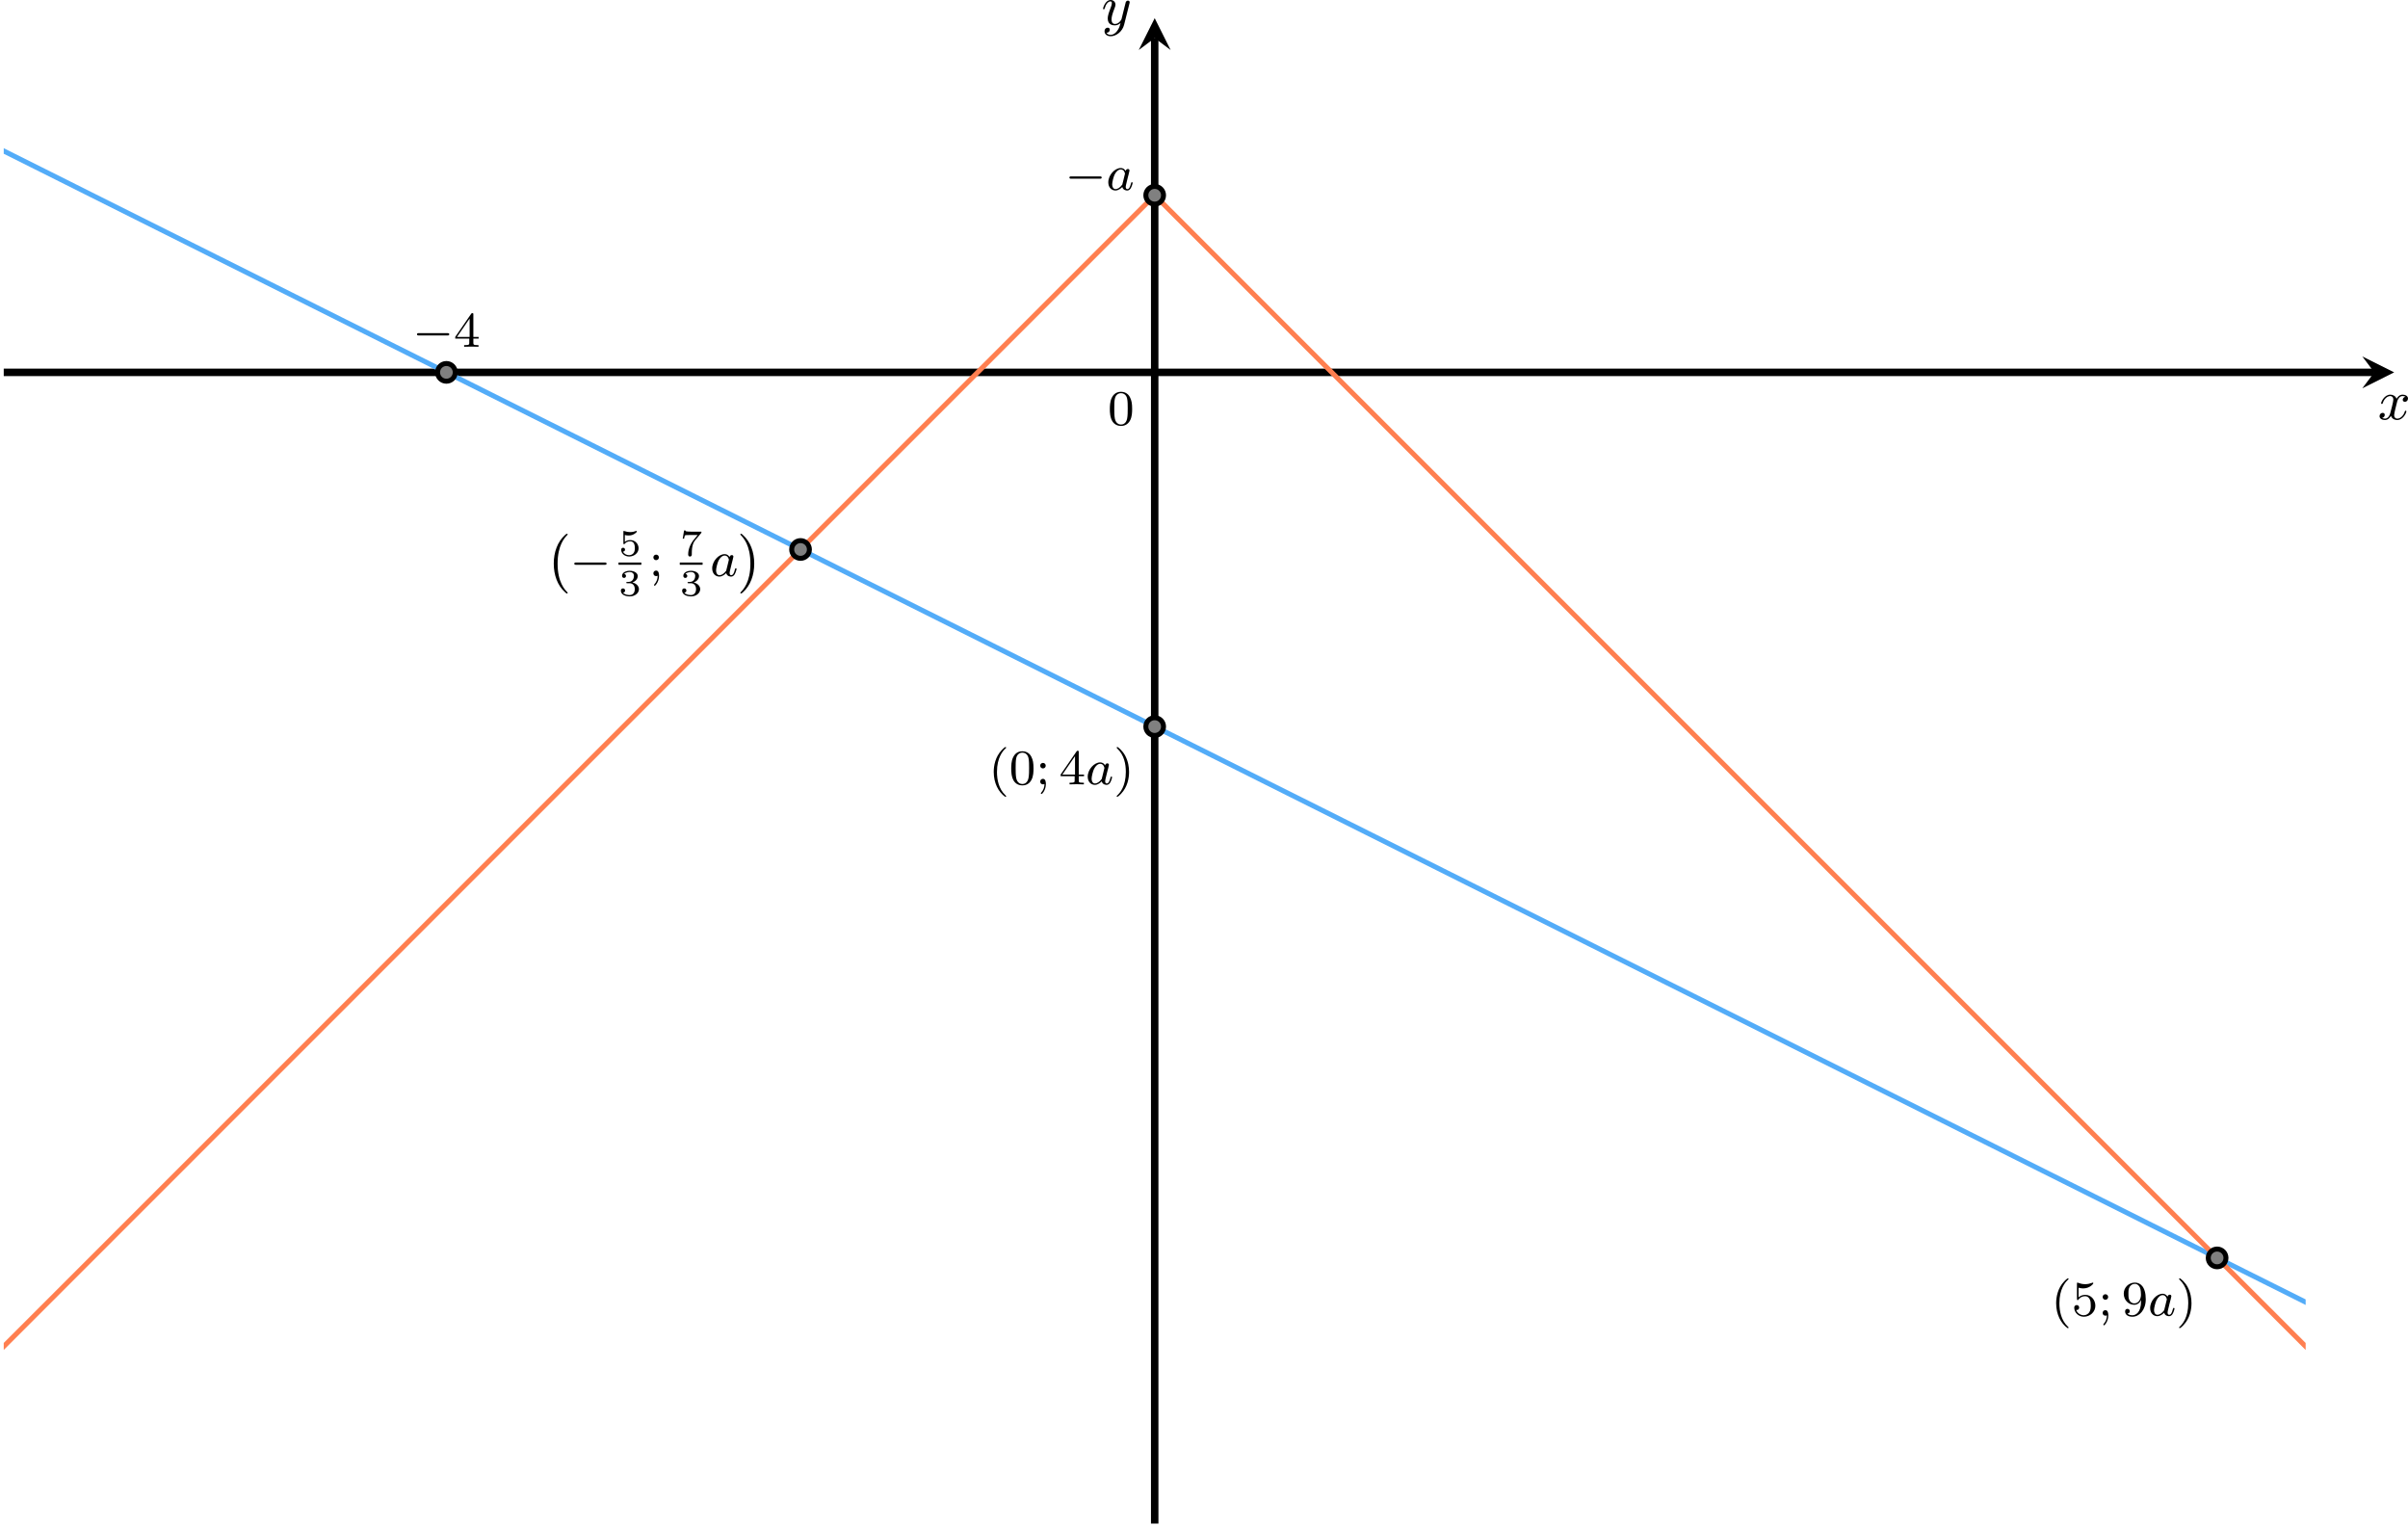 <?xml version='1.0' encoding='UTF-8'?>
<!-- This file was generated by dvisvgm 2.13.3 -->
<svg version='1.1' xmlns='http://www.w3.org/2000/svg' xmlns:xlink='http://www.w3.org/1999/xlink' width='770.979pt' height='488.899pt' viewBox='0 111.539 770.979 488.899'>
<defs>
<clipPath id='clip2'>
<path d='M.598 299.621V72.848H369.105V299.621ZM369.105 72.848'/>
</clipPath>
<path id='g8-120' d='M4.411-3.622C4.08-3.56 3.981-3.273 3.981-3.138C3.981-2.968 4.107-2.815 4.331-2.815C4.582-2.815 4.824-3.031 4.824-3.344C4.824-3.757 4.376-3.963 3.954-3.963C3.416-3.963 3.102-3.488 2.995-3.3C2.824-3.739 2.43-3.963 2-3.963C1.04-3.963 .52-2.815 .52-2.582C.52-2.502 .583-2.475 .646-2.475C.726-2.475 .753-2.52 .771-2.573C1.049-3.461 1.641-3.739 1.982-3.739C2.242-3.739 2.475-3.569 2.475-3.147C2.475-2.824 2.089-1.39 1.973-.959C1.901-.681 1.632-.126 1.139-.126C.959-.126 .771-.188 .681-.242C.924-.287 1.103-.493 1.103-.726C1.103-.95 .933-1.049 .762-1.049C.502-1.049 .269-.825 .269-.52C.269-.081 .753 .099 1.13 .099C1.65 .099 1.955-.332 2.089-.574C2.313 .018 2.842 .099 3.084 .099C4.053 .099 4.564-1.067 4.564-1.282C4.564-1.327 4.537-1.39 4.447-1.39C4.349-1.39 4.34-1.354 4.295-1.219C4.098-.574 3.578-.126 3.111-.126C2.851-.126 2.609-.287 2.609-.717C2.609-.915 2.735-1.408 2.815-1.748C2.851-1.91 3.093-2.878 3.111-2.941C3.219-3.264 3.488-3.739 3.945-3.739C4.107-3.739 4.277-3.712 4.411-3.622Z'/>
<path id='g8-121' d='M4.501-3.452C4.51-3.497 4.528-3.551 4.528-3.604C4.528-3.721 4.447-3.865 4.25-3.865C4.133-3.865 3.972-3.793 3.9-3.622C3.891-3.587 3.802-3.219 3.748-3.022L3.3-1.228C3.228-.968 3.228-.95 3.21-.87C3.201-.834 2.824-.126 2.179-.126C1.623-.126 1.623-.69 1.623-.861C1.623-1.264 1.739-1.704 2.125-2.708C2.197-2.914 2.251-3.04 2.251-3.21C2.251-3.649 1.919-3.963 1.479-3.963C.619-3.963 .26-2.69 .26-2.582C.26-2.502 .323-2.475 .386-2.475C.484-2.475 .493-2.529 .529-2.645C.717-3.309 1.076-3.739 1.453-3.739C1.668-3.739 1.668-3.569 1.668-3.443C1.668-3.291 1.632-3.129 1.551-2.914C1.13-1.802 1.013-1.426 1.013-.995C1.013 0 1.82 .099 2.152 .099C2.591 .099 2.905-.134 3.067-.296C2.95 .161 2.851 .565 2.502 1.013C2.233 1.372 1.874 1.614 1.479 1.614C1.228 1.614 .933 1.524 .807 1.273C1.282 1.273 1.345 .879 1.345 .789C1.345 .592 1.201 .466 1.004 .466C.789 .466 .502 .637 .502 1.049C.502 1.515 .915 1.838 1.479 1.838C2.394 1.838 3.371 1.058 3.631 .009L4.501-3.452Z'/>
<path id='g1-0' d='M5.571-1.809C5.699-1.809 5.874-1.809 5.874-1.993S5.699-2.176 5.571-2.176H1.004C.877-2.176 .701-2.176 .701-1.993S.877-1.809 1.004-1.809H5.571Z'/>
<path id='g3-40' d='M2.654 1.993C2.718 1.993 2.813 1.993 2.813 1.897C2.813 1.865 2.805 1.857 2.702 1.753C1.61 .725 1.339-.757 1.339-1.993C1.339-4.288 2.287-5.364 2.694-5.731C2.805-5.834 2.813-5.842 2.813-5.882S2.782-5.978 2.702-5.978C2.574-5.978 2.176-5.571 2.112-5.499C1.044-4.384 .821-2.949 .821-1.993C.821-.207 1.57 1.227 2.654 1.993Z'/>
<path id='g3-41' d='M2.463-1.993C2.463-2.75 2.335-3.658 1.841-4.599C1.451-5.332 .725-5.978 .582-5.978C.502-5.978 .478-5.922 .478-5.882C.478-5.85 .478-5.834 .574-5.738C1.69-4.678 1.945-3.22 1.945-1.993C1.945 .295 .996 1.379 .59 1.745C.486 1.849 .478 1.857 .478 1.897S.502 1.993 .582 1.993C.709 1.993 1.108 1.586 1.172 1.514C2.24 .399 2.463-1.036 2.463-1.993Z'/>
<path id='g3-48' d='M3.897-2.542C3.897-3.395 3.81-3.913 3.547-4.423C3.196-5.125 2.55-5.3 2.112-5.3C1.108-5.3 .741-4.551 .63-4.328C.343-3.746 .327-2.957 .327-2.542C.327-2.016 .351-1.211 .733-.574C1.1 .016 1.69 .167 2.112 .167C2.495 .167 3.18 .048 3.579-.741C3.873-1.315 3.897-2.024 3.897-2.542ZM2.112-.056C1.841-.056 1.291-.183 1.124-1.02C1.036-1.474 1.036-2.224 1.036-2.638C1.036-3.188 1.036-3.746 1.124-4.184C1.291-4.997 1.913-5.077 2.112-5.077C2.383-5.077 2.933-4.941 3.092-4.216C3.188-3.778 3.188-3.18 3.188-2.638C3.188-2.168 3.188-1.451 3.092-1.004C2.925-.167 2.375-.056 2.112-.056Z'/>
<path id='g3-52' d='M3.14-5.157C3.14-5.316 3.14-5.38 2.973-5.38C2.869-5.38 2.861-5.372 2.782-5.26L.239-1.57V-1.307H2.487V-.646C2.487-.351 2.463-.263 1.849-.263H1.666V0C2.343-.024 2.359-.024 2.813-.024S3.284-.024 3.961 0V-.263H3.778C3.164-.263 3.14-.351 3.14-.646V-1.307H3.985V-1.57H3.14V-5.157ZM2.542-4.511V-1.57H.518L2.542-4.511Z'/>
<path id='g3-53' d='M1.116-4.479C1.219-4.447 1.538-4.368 1.873-4.368C2.869-4.368 3.475-5.069 3.475-5.189C3.475-5.276 3.419-5.3 3.379-5.3C3.363-5.3 3.347-5.3 3.276-5.26C2.965-5.141 2.598-5.045 2.168-5.045C1.698-5.045 1.307-5.165 1.06-5.26C.98-5.3 .964-5.3 .956-5.3C.853-5.3 .853-5.212 .853-5.069V-2.734C.853-2.59 .853-2.495 .98-2.495C1.044-2.495 1.068-2.527 1.108-2.59C1.203-2.71 1.506-3.116 2.184-3.116C2.63-3.116 2.845-2.75 2.917-2.598C3.053-2.311 3.068-1.945 3.068-1.634C3.068-1.339 3.061-.909 2.837-.558C2.686-.319 2.367-.072 1.945-.072C1.427-.072 .917-.399 .733-.917C.757-.909 .805-.909 .813-.909C1.036-.909 1.211-1.052 1.211-1.299C1.211-1.594 .98-1.698 .821-1.698C.677-1.698 .422-1.618 .422-1.275C.422-.558 1.044 .167 1.961 .167C2.957 .167 3.802-.606 3.802-1.594C3.802-2.519 3.132-3.339 2.192-3.339C1.793-3.339 1.419-3.212 1.116-2.941V-4.479Z'/>
<path id='g3-57' d='M3.124-2.351C3.124-.406 2.2-.072 1.737-.072C1.57-.072 1.156-.096 .94-.343C1.291-.375 1.315-.638 1.315-.717C1.315-.956 1.132-1.092 .94-1.092C.797-1.092 .566-1.004 .566-.701C.566-.159 1.012 .167 1.745 .167C2.837 .167 3.873-.917 3.873-2.622C3.873-4.694 2.957-5.3 2.136-5.3C1.196-5.3 .351-4.567 .351-3.523C.351-2.495 1.124-1.745 2.024-1.745C2.59-1.745 2.933-2.104 3.124-2.511V-2.351ZM2.056-1.969C1.69-1.969 1.459-2.136 1.283-2.431C1.1-2.726 1.1-3.108 1.1-3.515C1.1-3.985 1.1-4.32 1.315-4.647C1.514-4.933 1.769-5.093 2.144-5.093C2.678-5.093 2.909-4.567 2.933-4.527C3.1-4.136 3.108-3.515 3.108-3.355C3.108-2.726 2.766-1.969 2.056-1.969Z'/>
<path id='g3-59' d='M1.618-2.989C1.618-3.26 1.403-3.435 1.18-3.435C.909-3.435 .733-3.22 .733-2.997C.733-2.726 .948-2.55 1.172-2.55C1.443-2.55 1.618-2.766 1.618-2.989ZM1.419-.064C1.419 .454 1.251 .917 .901 1.315C.853 1.379 .837 1.387 .837 1.427C.837 1.498 .909 1.546 .948 1.546C1.052 1.546 1.642 .901 1.642-.048C1.642-.311 1.61-.885 1.172-.885C.909-.885 .733-.677 .733-.446C.733-.207 .901 0 1.18 0C1.315 0 1.363-.024 1.419-.064Z'/>
<path id='g0-0' d='M3.292 9.158C3.332 9.19 3.355 9.198 3.403 9.198C3.443 9.198 3.523 9.19 3.523 9.102C3.523 9.086 3.515 9.054 3.507 9.038C3.068 8.592 1.913 7.412 1.913 4.423C1.913 1.459 3.029 .295 3.499-.199C3.523-.215 3.523-.239 3.523-.263C3.523-.351 3.443-.359 3.403-.359C3.332-.359 3.268-.303 3.084-.143C1.897 .925 1.299 2.598 1.299 4.415C1.299 6.272 1.913 7.922 3.068 8.958L3.292 9.158Z'/>
<path id='g0-1' d='M.582-.319C.542-.351 .518-.359 .47-.359C.351-.359 .351-.271 .351-.263C.351-.239 .351-.223 .391-.175C.837 .287 1.961 1.459 1.961 4.415C1.961 7.38 .845 8.544 .375 9.03C.367 9.046 .351 9.07 .351 9.102C.351 9.11 .351 9.198 .47 9.198C.542 9.198 .606 9.142 .789 8.982C1.977 7.914 2.574 6.241 2.574 4.423C2.574 2.566 1.961 .917 .805-.12L.582-.319Z'/>
<path id='g2-97' d='M3.124-3.037C3.053-3.172 2.821-3.515 2.335-3.515C1.387-3.515 .343-2.407 .343-1.227C.343-.399 .877 .08 1.49 .08C2 .08 2.439-.327 2.582-.486C2.726 .064 3.268 .08 3.363 .08C3.73 .08 3.913-.223 3.977-.359C4.136-.646 4.248-1.108 4.248-1.14C4.248-1.188 4.216-1.243 4.121-1.243S4.009-1.196 3.961-.996C3.85-.558 3.698-.143 3.387-.143C3.204-.143 3.132-.295 3.132-.518C3.132-.654 3.204-.925 3.252-1.124S3.419-1.801 3.451-1.945L3.61-2.55C3.65-2.742 3.738-3.076 3.738-3.116C3.738-3.3 3.587-3.363 3.483-3.363C3.363-3.363 3.164-3.284 3.124-3.037ZM2.582-.861C2.184-.311 1.769-.143 1.514-.143C1.148-.143 .964-.478 .964-.893C.964-1.267 1.18-2.12 1.355-2.471C1.586-2.957 1.977-3.292 2.343-3.292C2.861-3.292 3.013-2.71 3.013-2.614C3.013-2.582 2.813-1.801 2.766-1.594C2.662-1.219 2.662-1.203 2.582-.861Z'/>
<path id='g9-51' d='M1.757-1.985C2.266-1.985 2.606-1.644 2.606-1.034C2.606-.377 2.212-.09 1.775-.09C1.614-.09 .998-.126 .729-.472C.962-.496 1.058-.652 1.058-.813C1.058-1.016 .915-1.154 .717-1.154C.556-1.154 .377-1.052 .377-.801C.377-.209 1.034 .126 1.793 .126C2.678 .126 3.27-.442 3.27-1.034C3.27-1.47 2.935-1.931 2.224-2.11C2.696-2.266 3.078-2.648 3.078-3.138C3.078-3.616 2.517-3.975 1.799-3.975C1.1-3.975 .568-3.652 .568-3.162C.568-2.905 .765-2.833 .885-2.833C1.04-2.833 1.201-2.941 1.201-3.15C1.201-3.335 1.07-3.443 .909-3.467C1.19-3.778 1.733-3.778 1.787-3.778C2.092-3.778 2.475-3.634 2.475-3.138C2.475-2.809 2.289-2.236 1.692-2.2C1.584-2.194 1.423-2.182 1.369-2.182C1.309-2.176 1.243-2.17 1.243-2.08C1.243-1.985 1.309-1.985 1.411-1.985H1.757Z'/>
<path id='g9-53' d='M1.016-3.318C1.213-3.264 1.423-3.24 1.626-3.24C1.757-3.24 2.092-3.24 2.469-3.449C2.57-3.509 2.941-3.754 2.941-3.879C2.941-3.957 2.881-3.975 2.857-3.975C2.839-3.975 2.833-3.975 2.768-3.951C2.552-3.867 2.248-3.784 1.859-3.784C1.566-3.784 1.243-3.838 .974-3.939C.915-3.963 .891-3.975 .867-3.975C.783-3.975 .783-3.909 .783-3.814V-2.02C.783-1.919 .783-1.847 .891-1.847C.944-1.847 .962-1.871 1.004-1.919C1.154-2.11 1.417-2.313 1.883-2.313C2.618-2.313 2.618-1.417 2.618-1.225C2.618-.992 2.6-.658 2.403-.412C2.218-.185 1.943-.09 1.686-.09C1.273-.09 .861-.317 .717-.664C1.01-.669 1.046-.903 1.046-.974C1.046-1.136 .921-1.279 .735-1.279C.681-1.279 .43-1.249 .43-.95C.43-.4 .95 .126 1.704 .126C2.523 .126 3.216-.454 3.216-1.201C3.216-1.883 2.666-2.505 1.895-2.505C1.506-2.505 1.207-2.379 1.016-2.218V-3.318Z'/>
<path id='g9-55' d='M3.413-3.61C3.467-3.67 3.467-3.682 3.467-3.85H1.925C1.68-3.85 1.536-3.856 1.303-3.873C1.01-3.891 .938-3.897 .909-4.041H.687L.472-2.732H.693C.711-2.857 .771-3.21 .861-3.276C.909-3.312 1.423-3.312 1.512-3.312H2.863C2.798-3.228 2.475-2.845 2.331-2.672C1.751-1.973 1.345-1.124 1.345-.215C1.345-.161 1.345 .126 1.632 .126C1.925 .126 1.925-.149 1.925-.227V-.395C1.925-1.542 2.17-2.128 2.469-2.487L3.413-3.61Z'/>
</defs>
<g id='page44' transform='matrix(2 0 0 2 0 0)'>
<g transform='matrix(1 0 0 1 -118.798 -4.1)'>
<use x='184.85' y='115.368' xlink:href='#g1-0'/>
<use x='191.436' y='115.368' xlink:href='#g3-52'/>
</g>
<g transform='matrix(1 0 0 1 -14.355 -29.189)'>
<use x='184.85' y='115.368' xlink:href='#g1-0'/>
<use x='191.436' y='115.368' xlink:href='#g2-97'/>
</g>
<g transform='matrix(1 0 0 1 143.494 150.982)'>
<use x='184.85' y='115.368' xlink:href='#g3-40'/>
<use x='188.143' y='115.368' xlink:href='#g3-53'/>
<use x='192.377' y='115.368' xlink:href='#g3-59'/>
<use x='196.141' y='115.368' xlink:href='#g3-57'/>
<use x='200.375' y='115.368' xlink:href='#g2-97'/>
<use x='204.873' y='115.368' xlink:href='#g3-41'/>
</g>
<g transform='matrix(1 0 0 1 -97.498 32.607)'>
<use x='184.85' y='108.952' xlink:href='#g0-0'/>
<use x='188.731' y='115.368' xlink:href='#g1-0'/>
<use x='196.513' y='112.109' xlink:href='#g9-53'/>
</g>
<rect x='196.513' y='113.196' height='.359' width='3.653' transform='matrix(1 0 0 1 -97.498 32.607)'/>
<g transform='matrix(1 0 0 1 -97.498 32.607)'>
<use x='196.513' y='118.493' xlink:href='#g9-51'/>
<use x='201.361' y='115.368' xlink:href='#g3-59'/>
<use x='206.321' y='112.109' xlink:href='#g9-55'/>
</g>
<rect x='206.321' y='113.196' height='.359' width='3.653' transform='matrix(1 0 0 1 -97.498 32.607)'/>
<g transform='matrix(1 0 0 1 -97.498 32.607)'>
<use x='206.321' y='118.493' xlink:href='#g9-51'/>
<use x='211.169' y='115.368' xlink:href='#g2-97'/>
<use x='215.667' y='108.952' xlink:href='#g0-1'/>
</g>
<g transform='matrix(1 0 0 1 -26.587 65.941)'>
<use x='184.85' y='115.368' xlink:href='#g3-40'/>
<use x='188.143' y='115.368' xlink:href='#g3-48'/>
<use x='192.377' y='115.368' xlink:href='#g3-59'/>
<use x='196.141' y='115.368' xlink:href='#g3-52'/>
<use x='200.375' y='115.368' xlink:href='#g2-97'/>
<use x='204.873' y='115.368' xlink:href='#g3-41'/>
</g>
<g transform='matrix(1 0 0 1 -7.504 8.406)'>
<use x='184.85' y='115.368' xlink:href='#g3-48'/>
</g>
<path d='M.598 115.367H380.09' stroke='#000' fill='none' stroke-width='1.196' stroke-miterlimit='10'/>
<path d='M383.278 115.367L378.176 112.816L380.09 115.367L378.176 117.918'/>
<g transform='matrix(1 0 0 1 195.816 7.529)'>
<use x='184.85' y='115.368' xlink:href='#g8-120'/>
</g>
<path d='M184.852 299.621V61.863' stroke='#000' fill='none' stroke-width='1.196' stroke-miterlimit='10'/>
<path d='M184.852 58.676L182.301 63.773L184.852 61.863L187.402 63.773'/>
<g transform='matrix(1 0 0 1 -8.529 -55.635)'>
<use x='184.85' y='115.368' xlink:href='#g8-121'/>
</g>
<path d='M-13.578 72.848L-9.57 74.852L-5.563 76.856L-1.551 78.859L2.457 80.863L6.465 82.867L10.473 84.871L14.48 86.879L18.488 88.883L22.496 90.887L26.504 92.891L30.516 94.894L34.523 96.898L38.531 98.902L42.539 100.906L46.547 102.91L50.555 104.914L54.562 106.918L58.574 108.922L62.582 110.926L66.59 112.93L70.598 114.934L74.605 116.938L78.613 118.945L82.621 120.949L86.629 122.953L90.641 124.957L94.648 126.961L98.656 128.965L102.664 130.969L106.672 132.973L110.68 134.977L114.688 136.981L118.695 138.984L122.707 140.988L126.715 142.992L130.723 144.996L134.731 147.004L138.738 149.008L142.746 151.012L146.754 153.016L150.766 155.019L154.773 157.023L158.781 159.027L162.789 161.031L166.797 163.035L170.805 165.039L174.812 167.043L178.82 169.047L182.832 171.051L186.84 173.055L190.848 175.059L194.856 177.062L198.863 179.066L202.871 181.074L206.879 183.078L210.891 185.082L214.898 187.086L218.906 189.09L222.914 191.094L226.922 193.098L230.93 195.102L234.938 197.106L238.945 199.109L242.957 201.113L246.965 203.117L250.973 205.121L254.981 207.125L258.988 209.133L262.996 211.137L267.004 213.141L271.016 215.144L275.023 217.148L279.031 219.152L283.039 221.156L287.047 223.16L291.055 225.164L295.062 227.168L299.07 229.172L303.082 231.176L307.09 233.18L311.098 235.184L315.105 237.188L319.113 239.191L323.121 241.199L327.129 243.203L331.141 245.207L335.148 247.211L339.156 249.215L343.164 251.219L347.172 253.223L351.18 255.227L355.187 257.23L359.195 259.234L363.207 261.238L367.215 263.242L371.223 265.246L375.23 267.25L379.238 269.258L383.246 271.262' stroke='#53acf8' fill='none' stroke-width='.797' stroke-miterlimit='10' clip-path='url(#clip2)'/>
<path d='M-13.578 285.449L-13.18 285.051L-12.785 284.656L-12.387 284.258L-11.988 283.859L-11.594 283.465L-11.195 283.066L-10.797 282.668L-10.402 282.273L-10.004 281.875L-9.605 281.477L-9.211 281.082L-8.813 280.684L-8.414 280.285L-8.02 279.891L-7.621 279.492L-7.223 279.098L-6.828 278.699L-6.43 278.301L-6.035 277.906L-5.637 277.508L-5.238 277.109L-4.844 276.715L-4.445 276.316L-4.047 275.918L-3.652 275.523L-3.254 275.125L-2.855 274.727L-2.461 274.332L-2.063 273.934L-1.664 273.535L-1.27 273.141L-.871 272.742L-.473 272.344L-.078 271.949L.32 271.551L.719 271.156L1.113 270.758L1.512 270.359L1.906 269.965L2.305 269.566L2.703 269.168L3.098 268.773L3.496 268.375L3.895 267.977L4.289 267.582L4.687 267.184L5.086 266.785L5.48 266.391L5.879 265.992L6.277 265.594L6.672 265.199L7.07 264.801L7.469 264.402L7.863 264.008L8.262 263.609L8.66 263.215L9.055 262.816L9.453 262.418L9.848 262.023L10.246 261.625L10.645 261.227L11.039 260.832L11.437 260.434L11.836 260.035L12.23 259.641L12.629 259.242L13.027 258.844L13.422 258.449L13.82 258.051L14.219 257.652L14.613 257.258L15.012 256.859L15.41 256.461L15.805 256.066L16.203 255.668L16.602 255.273L16.996 254.875L17.395 254.477L17.789 254.082L18.187 253.684L18.586 253.285L18.98 252.891L19.379 252.492L19.777 252.094L20.172 251.699L20.57 251.301L20.969 250.902L21.363 250.508L21.762 250.109L22.16 249.711L22.555 249.316L22.953 248.918L23.352 248.52L23.746 248.125L24.145 247.727L24.543 247.332L24.937 246.934L25.336 246.535L25.73 246.141L26.129 245.742L26.527 245.344L26.922 244.949L27.32 244.551L27.719 244.152L28.113 243.758L28.512 243.359L28.91 242.961L29.305 242.566L29.703 242.168L30.102 241.77L30.496 241.375L30.895 240.977L31.293 240.578L31.687 240.184L32.086 239.785L32.484 239.391L32.879 238.992L33.277 238.594L33.672 238.199L34.07 237.801L34.469 237.402L34.863 237.008L35.262 236.609L35.66 236.211L36.055 235.816L36.453 235.418L36.852 235.02L37.246 234.625L37.645 234.227L38.043 233.828L38.437 233.434L38.836 233.035L39.234 232.637L39.629 232.242L40.027 231.844L40.426 231.449L40.82 231.051L41.219 230.652L41.613 230.258L42.012 229.859L42.41 229.461L42.805 229.066L43.203 228.668L43.602 228.27L43.996 227.875L44.395 227.477L44.793 227.078L45.187 226.684L45.586 226.285L45.984 225.887L46.379 225.492L46.777 225.094L47.176 224.695L47.57 224.301L47.969 223.902L48.367 223.508L48.762 223.109L49.16 222.711L49.555 222.316L49.953 221.918L50.352 221.52L50.746 221.125L51.145 220.727L51.543 220.328L51.937 219.934L52.336 219.535L52.734 219.137L53.129 218.742L53.527 218.344L53.926 217.945L54.32 217.551L54.719 217.152L55.117 216.754L55.512 216.359L55.91 215.961L56.309 215.566L56.703 215.168L57.102 214.769L57.496 214.375L57.895 213.977L58.293 213.578L58.687 213.184L59.086 212.785L59.484 212.387L59.879 211.992L60.277 211.594L60.676 211.195L61.07 210.801L61.469 210.402L61.867 210.004L62.262 209.609L62.66 209.211L63.059 208.812L63.453 208.418L63.852 208.019L64.25 207.625L64.645 207.227L65.043 206.828L65.437 206.434L65.836 206.035L66.234 205.637L66.629 205.242L67.027 204.844L67.426 204.445L67.82 204.051L68.219 203.652L68.617 203.254L69.012 202.859L69.41 202.461L69.809 202.062L70.203 201.668L70.602 201.269L71 200.871L71.395 200.477L71.793 200.078L72.187 199.684L72.586 199.285L72.984 198.887L73.379 198.492L73.777 198.094L74.176 197.695L74.57 197.301L74.969 196.902L75.367 196.504L75.762 196.109L76.16 195.711L76.559 195.312L76.953 194.918L77.352 194.519L77.75 194.121L78.145 193.727L78.543 193.328L78.941 192.93L79.336 192.535L79.734 192.137L80.129 191.742L80.527 191.344L80.926 190.945L81.32 190.551L81.719 190.152L82.117 189.754L82.512 189.359L82.91 188.961L83.309 188.562L83.703 188.168L84.102 187.769L84.5 187.371L84.894 186.977L85.293 186.578L85.691 186.18L86.086 185.785L86.484 185.387L86.883 184.988L87.277 184.594L87.676 184.195L88.07 183.801L88.469 183.402L88.867 183.004L89.262 182.609L89.66 182.211L90.059 181.812L90.453 181.418L90.852 181.019L91.25 180.621L91.644 180.227L92.043 179.828L92.441 179.43L92.836 179.035L93.234 178.637L93.633 178.238L94.027 177.844L94.426 177.445L94.824 177.047L95.219 176.652L95.617 176.254L96.012 175.859L96.41 175.461L96.809 175.062L97.203 174.668L97.602 174.269L98 173.871L98.394 173.477L98.793 173.078L99.191 172.68L99.586 172.285L99.984 171.887L100.383 171.488L100.777 171.094L101.176 170.695L101.574 170.297L101.969 169.902L102.367 169.504L102.766 169.106L103.16 168.711L103.559 168.312L103.953 167.918L104.352 167.519L104.75 167.121L105.144 166.727L105.543 166.328L105.941 165.93L106.336 165.535L106.734 165.137L107.133 164.738L107.527 164.344L107.926 163.945L108.324 163.547L108.719 163.152L109.117 162.754L109.516 162.356L109.91 161.961L110.309 161.562L110.707 161.164L111.102 160.769L111.5 160.371L111.894 159.977L112.293 159.578L112.691 159.18L113.086 158.785L113.484 158.387L113.883 157.988L114.277 157.594L114.676 157.195L115.074 156.797L115.469 156.402L115.867 156.004L116.266 155.606L116.66 155.211L117.059 154.812L117.457 154.414L117.852 154.019L118.25 153.621L118.648 153.223L119.043 152.828L119.441 152.43L119.836 152.035L120.234 151.637L120.633 151.238L121.027 150.844L121.426 150.445L121.824 150.047L122.219 149.652L122.617 149.254L123.016 148.856L123.41 148.461L123.809 148.062L124.207 147.664L124.602 147.269L125 146.871L125.398 146.473L125.793 146.078L126.191 145.68L126.59 145.281L126.984 144.887L127.383 144.488L127.777 144.094L128.176 143.695L128.574 143.297L128.969 142.902L129.367 142.504L129.766 142.106L130.16 141.711L130.559 141.312L130.957 140.914L131.352 140.519L131.75 140.121L132.148 139.723L132.543 139.328L132.941 138.93L133.34 138.531L133.734 138.137L134.133 137.738L134.531 137.34L134.926 136.945L135.324 136.547L135.719 136.152L136.117 135.754L136.516 135.356L136.91 134.961L137.309 134.562L137.707 134.164L138.102 133.769L138.5 133.371L138.898 132.973L139.293 132.578L139.691 132.18L140.09 131.781L140.484 131.387L140.883 130.988L141.281 130.59L141.676 130.195L142.074 129.797L142.473 129.398L142.867 129.004L143.266 128.606L143.66 128.211L144.059 127.812L144.457 127.414L144.852 127.019L145.25 126.621L145.648 126.223L146.043 125.828L146.441 125.43L146.84 125.031L147.234 124.637L147.633 124.238L148.031 123.84L148.426 123.445L148.824 123.047L149.223 122.648L149.617 122.254L150.016 121.855L150.414 121.461L150.809 121.062L151.207 120.664L151.602 120.27L152 119.871L152.398 119.473L152.793 119.078L153.191 118.68L153.59 118.281L153.984 117.887L154.383 117.488L154.781 117.09L155.176 116.695L155.574 116.297L155.973 115.898L156.367 115.504L156.766 115.105L157.164 114.707L157.559 114.312L157.957 113.914L158.356 113.52L158.75 113.121L159.148 112.723L159.543 112.328L159.941 111.93L160.34 111.531L160.734 111.137L161.133 110.738L161.531 110.34L161.926 109.945L162.324 109.547L162.723 109.148L163.117 108.754L163.516 108.355L163.914 107.957L164.309 107.562L164.707 107.164L165.106 106.766L165.5 106.371L165.898 105.973L166.297 105.578L166.691 105.18L167.09 104.781L167.484 104.387L167.883 103.988L168.281 103.59L168.676 103.195L169.074 102.797L169.473 102.398L169.867 102.004L170.266 101.606L170.664 101.207L171.059 100.812L171.457 100.414L171.856 100.016L172.25 99.621L172.648 99.223L173.047 98.824L173.441 98.43L173.84 98.031L174.238 97.637L174.633 97.238L175.031 96.84L175.426 96.445L175.824 96.047L176.223 95.648L176.617 95.254L177.016 94.856L177.414 94.457L177.809 94.062L178.207 93.664L178.605 93.266L179 92.871L179.398 92.473L179.797 92.074L180.191 91.68L180.59 91.281L180.988 90.883L181.383 90.488L181.781 90.09L182.18 89.695L182.574 89.297L182.973 88.898L183.367 88.504L183.766 88.106L184.164 87.707L184.559 87.312L184.957 87.129L185.355 87.527L185.75 87.922L186.148 88.32L186.547 88.715L186.941 89.113L187.34 89.512L187.738 89.906L188.133 90.305L188.531 90.703L188.93 91.098L189.324 91.496L189.723 91.894L190.121 92.289L190.516 92.688L190.914 93.086L191.309 93.481L191.707 93.879L192.105 94.277L192.5 94.672L192.898 95.07L193.297 95.469L193.691 95.863L194.09 96.262L194.488 96.656L194.883 97.055L195.281 97.453L195.68 97.848L196.074 98.246L196.473 98.644L196.871 99.039L197.266 99.438L197.664 99.836L198.062 100.231L198.457 100.629L198.856 101.027L199.25 101.422L199.648 101.82L200.047 102.219L200.441 102.613L200.84 103.012L201.238 103.41L201.633 103.805L202.031 104.203L202.43 104.598L202.824 104.996L203.223 105.395L203.621 105.789L204.016 106.188L204.414 106.586L204.812 106.98L205.207 107.379L205.606 107.777L206.004 108.172L206.398 108.57L206.797 108.969L207.191 109.363L207.59 109.762L207.988 110.16L208.383 110.555L208.781 110.953L209.18 111.352L209.574 111.746L209.973 112.145L210.371 112.539L210.766 112.938L211.164 113.336L211.562 113.73L211.957 114.129L212.356 114.527L212.754 114.922L213.148 115.32L213.547 115.719L213.945 116.113L214.34 116.512L214.738 116.91L215.133 117.305L215.531 117.703L215.93 118.102L216.324 118.496L216.723 118.895L217.121 119.293L217.516 119.688L217.914 120.086L218.312 120.48L218.707 120.879L219.106 121.277L219.504 121.672L219.898 122.07L220.297 122.469L220.695 122.863L221.09 123.262L221.488 123.66L221.883 124.055L222.281 124.453L222.68 124.852L223.074 125.246L223.473 125.644L223.871 126.043L224.266 126.438L224.664 126.836L225.062 127.234L225.457 127.629L225.856 128.027L226.254 128.422L226.648 128.82L227.047 129.219L227.445 129.613L227.84 130.012L228.238 130.41L228.637 130.805L229.031 131.203L229.43 131.602L229.824 131.996L230.223 132.394L230.621 132.793L231.016 133.188L231.414 133.586L231.812 133.984L232.207 134.379L232.606 134.777L233.004 135.176L233.398 135.57L233.797 135.969L234.195 136.363L234.59 136.762L234.988 137.16L235.387 137.555L235.781 137.953L236.18 138.352L236.578 138.746L236.973 139.144L237.371 139.543L237.766 139.938L238.164 140.336L238.562 140.734L238.957 141.129L239.356 141.527L239.754 141.926L240.148 142.32L240.547 142.719L240.945 143.117L241.34 143.512L241.738 143.91L242.137 144.305L242.531 144.703L242.93 145.102L243.328 145.496L243.723 145.894L244.121 146.293L244.519 146.688L244.914 147.086L245.312 147.484L245.707 147.879L246.106 148.277L246.504 148.676L246.898 149.07L247.297 149.469L247.695 149.867L248.09 150.262L248.488 150.66L248.887 151.059L249.281 151.453L249.68 151.852L250.078 152.246L250.473 152.644L250.871 153.043L251.269 153.438L251.664 153.836L252.062 154.234L252.461 154.629L252.856 155.027L253.254 155.426L253.648 155.82L254.047 156.219L254.445 156.617L254.84 157.012L255.238 157.41L255.637 157.809L256.031 158.203L256.43 158.602L256.828 159L257.223 159.394L257.621 159.793L258.019 160.188L258.414 160.586L258.812 160.984L259.211 161.379L259.606 161.777L260.004 162.176L260.402 162.57L260.797 162.969L261.195 163.367L261.59 163.762L261.988 164.16L262.387 164.559L262.781 164.953L263.18 165.352L263.578 165.75L263.973 166.144L264.371 166.543L264.769 166.941L265.164 167.336L265.562 167.734L265.961 168.129L266.356 168.527L266.754 168.926L267.152 169.32L267.547 169.719L267.945 170.117L268.344 170.512L268.738 170.91L269.137 171.309L269.531 171.703L269.93 172.102L270.328 172.5L270.723 172.894L271.121 173.293L271.519 173.691L271.914 174.086L272.312 174.484L272.711 174.883L273.106 175.277L273.504 175.676L273.902 176.07L274.297 176.469L274.695 176.867L275.094 177.262L275.488 177.66L275.887 178.059L276.285 178.453L276.68 178.852L277.078 179.25L277.473 179.644L277.871 180.043L278.269 180.441L278.664 180.836L279.062 181.234L279.461 181.633L279.856 182.027L280.254 182.426L280.652 182.824L281.047 183.219L281.445 183.617L281.844 184.012L282.238 184.41L282.637 184.809L283.035 185.203L283.43 185.602L283.828 186L284.227 186.394L284.621 186.793L285.02 187.191L285.414 187.586L285.812 187.984L286.211 188.383L286.605 188.777L287.004 189.176L287.402 189.574L287.797 189.969L288.195 190.367L288.594 190.766L288.988 191.16L289.387 191.559L289.785 191.953L290.18 192.352L290.578 192.75L290.977 193.144L291.371 193.543L291.77 193.941L292.168 194.336L292.562 194.734L292.961 195.133L293.355 195.527L293.754 195.926L294.152 196.324L294.547 196.719L294.945 197.117L295.344 197.516L295.738 197.91L296.137 198.309L296.535 198.707L296.93 199.102L297.328 199.5L297.727 199.894L298.121 200.293L298.52 200.691L298.918 201.086L299.312 201.484L299.711 201.883L300.109 202.277L300.504 202.676L300.902 203.074L301.297 203.469L301.695 203.867L302.094 204.266L302.488 204.66L302.887 205.059L303.285 205.457L303.68 205.852L304.078 206.25L304.477 206.644L304.871 207.043L305.27 207.441L305.668 207.836L306.062 208.234L306.461 208.633L306.859 209.027L307.254 209.426L307.652 209.824L308.051 210.219L308.445 210.617L308.844 211.016L309.238 211.41L309.637 211.809L310.035 212.207L310.43 212.602L310.828 213L311.227 213.398L311.621 213.793L312.02 214.191L312.418 214.586L312.812 214.984L313.211 215.383L313.609 215.777L314.004 216.176L314.402 216.574L314.801 216.969L315.195 217.367L315.594 217.766L315.992 218.16L316.387 218.559L316.785 218.957L317.18 219.352L317.578 219.75L317.977 220.148L318.371 220.543L318.77 220.941L319.168 221.34L319.562 221.734L319.961 222.133L320.359 222.527L320.754 222.926L321.152 223.324L321.551 223.719L321.945 224.117L322.344 224.516L322.742 224.91L323.137 225.309L323.535 225.707L323.934 226.102L324.328 226.5L324.727 226.898L325.121 227.293L325.52 227.691L325.918 228.09L326.312 228.484L326.711 228.883L327.109 229.281L327.504 229.676L327.902 230.074L328.301 230.469L328.695 230.867L329.094 231.266L329.492 231.66L329.887 232.059L330.285 232.457L330.684 232.852L331.078 233.25L331.477 233.648L331.875 234.043L332.27 234.441L332.668 234.84L333.062 235.234L333.461 235.633L333.859 236.031L334.254 236.426L334.652 236.824L335.051 237.223L335.445 237.617L335.844 238.016L336.242 238.41L336.637 238.809L337.035 239.207L337.434 239.602L337.828 240L338.227 240.398L338.625 240.793L339.02 241.191L339.418 241.59L339.816 241.984L340.211 242.383L340.609 242.781L341.004 243.176L341.402 243.574L341.801 243.973L342.195 244.367L342.594 244.766L342.992 245.164L343.387 245.559L343.785 245.957L344.184 246.352L344.578 246.75L344.977 247.148L345.375 247.543L345.77 247.941L346.168 248.34L346.566 248.734L346.961 249.133L347.359 249.531L347.758 249.926L348.152 250.324L348.551 250.723L348.945 251.117L349.344 251.516L349.742 251.914L350.137 252.309L350.535 252.707L350.934 253.105L351.328 253.5L351.727 253.898L352.125 254.293L352.52 254.691L352.918 255.09L353.316 255.484L353.711 255.883L354.109 256.281L354.508 256.676L354.902 257.074L355.301 257.473L355.699 257.867L356.094 258.266L356.492 258.664L356.887 259.059L357.285 259.457L357.684 259.855L358.078 260.25L358.477 260.648L358.875 261.047L359.27 261.441L359.668 261.84L360.066 262.234L360.461 262.633L360.859 263.031L361.258 263.426L361.652 263.824L362.051 264.223L362.449 264.617L362.844 265.016L363.242 265.414L363.641 265.809L364.035 266.207L364.434 266.605L364.828 267L365.227 267.398L365.625 267.797L366.02 268.191L366.418 268.59L366.816 268.988L367.211 269.383L367.609 269.781L368.008 270.176L368.402 270.574L368.801 270.973L369.199 271.367L369.594 271.766L369.992 272.164L370.391 272.559L370.785 272.957L371.184 273.355L371.582 273.75L371.977 274.148L372.375 274.547L372.77 274.941L373.168 275.34L373.566 275.738L373.961 276.133L374.359 276.531L374.758 276.93L375.152 277.324L375.551 277.723L375.949 278.117L376.344 278.516L376.742 278.914L377.141 279.309L377.535 279.707L377.934 280.105L378.332 280.5L378.727 280.898L379.125 281.297L379.523 281.691L379.918 282.09L380.316 282.488L380.711 282.883L381.109 283.281L381.508 283.68L381.902 284.074L382.301 284.473L382.699 284.871L383.094 285.266' stroke='#ff7f50' fill='none' stroke-width='.797' stroke-miterlimit='10' clip-path='url(#clip2)'/>
<path d='M72.879 115.367C72.879 114.586 72.246 113.949 71.461 113.949C70.68 113.949 70.047 114.586 70.047 115.367C70.047 116.152 70.68 116.785 71.461 116.785C72.246 116.785 72.879 116.152 72.879 115.367Z' fill='#808080' clip-path='url(#clip2)'/>
<path d='M72.879 115.367C72.879 114.586 72.246 113.949 71.461 113.949C70.68 113.949 70.047 114.586 70.047 115.367C70.047 116.152 70.68 116.785 71.461 116.785C72.246 116.785 72.879 116.152 72.879 115.367Z' stroke='#000' fill='none' stroke-width='.797' stroke-miterlimit='10' clip-path='url(#clip2)'/>
<path d='M186.266 87.019C186.266 86.238 185.633 85.606 184.852 85.606C184.066 85.606 183.434 86.238 183.434 87.019C183.434 87.805 184.066 88.438 184.852 88.438C185.633 88.438 186.266 87.805 186.266 87.019Z' fill='#808080' clip-path='url(#clip2)'/>
<path d='M186.266 87.019C186.266 86.238 185.633 85.606 184.852 85.606C184.066 85.606 183.434 86.238 183.434 87.019C183.434 87.805 184.066 88.438 184.852 88.438C185.633 88.438 186.266 87.805 186.266 87.019Z' stroke='#000' fill='none' stroke-width='.797' stroke-miterlimit='10' clip-path='url(#clip2)'/>
<path d='M129.574 143.715C129.574 142.934 128.938 142.297 128.156 142.297C127.375 142.297 126.738 142.934 126.738 143.715C126.738 144.496 127.375 145.133 128.156 145.133C128.938 145.133 129.574 144.496 129.574 143.715Z' fill='#808080' clip-path='url(#clip2)'/>
<path d='M129.574 143.715C129.574 142.934 128.938 142.297 128.156 142.297C127.375 142.297 126.738 142.934 126.738 143.715C126.738 144.496 127.375 145.133 128.156 145.133C128.938 145.133 129.574 144.496 129.574 143.715Z' stroke='#000' fill='none' stroke-width='.797' stroke-miterlimit='10' clip-path='url(#clip2)'/>
<path d='M186.266 172.062C186.266 171.277 185.633 170.644 184.852 170.644C184.066 170.644 183.434 171.277 183.434 172.062C183.434 172.844 184.066 173.481 184.852 173.481C185.633 173.481 186.266 172.844 186.266 172.062Z' fill='#808080' clip-path='url(#clip2)'/>
<path d='M186.266 172.062C186.266 171.277 185.633 170.644 184.852 170.644C184.066 170.644 183.434 171.277 183.434 172.062C183.434 172.844 184.066 173.481 184.852 173.481C185.633 173.481 186.266 172.844 186.266 172.062Z' stroke='#000' fill='none' stroke-width='.797' stroke-miterlimit='10' clip-path='url(#clip2)'/>
<path d='M356.348 257.102C356.348 256.32 355.715 255.684 354.93 255.684C354.148 255.684 353.512 256.32 353.512 257.102C353.512 257.887 354.148 258.52 354.93 258.52C355.715 258.52 356.348 257.887 356.348 257.102Z' fill='#808080' clip-path='url(#clip2)'/>
<path d='M356.348 257.102C356.348 256.32 355.715 255.684 354.93 255.684C354.148 255.684 353.512 256.32 353.512 257.102C353.512 257.887 354.148 258.52 354.93 258.52C355.715 258.52 356.348 257.887 356.348 257.102Z' stroke='#000' fill='none' stroke-width='.797' stroke-miterlimit='10' clip-path='url(#clip2)'/>
</g>
</svg>